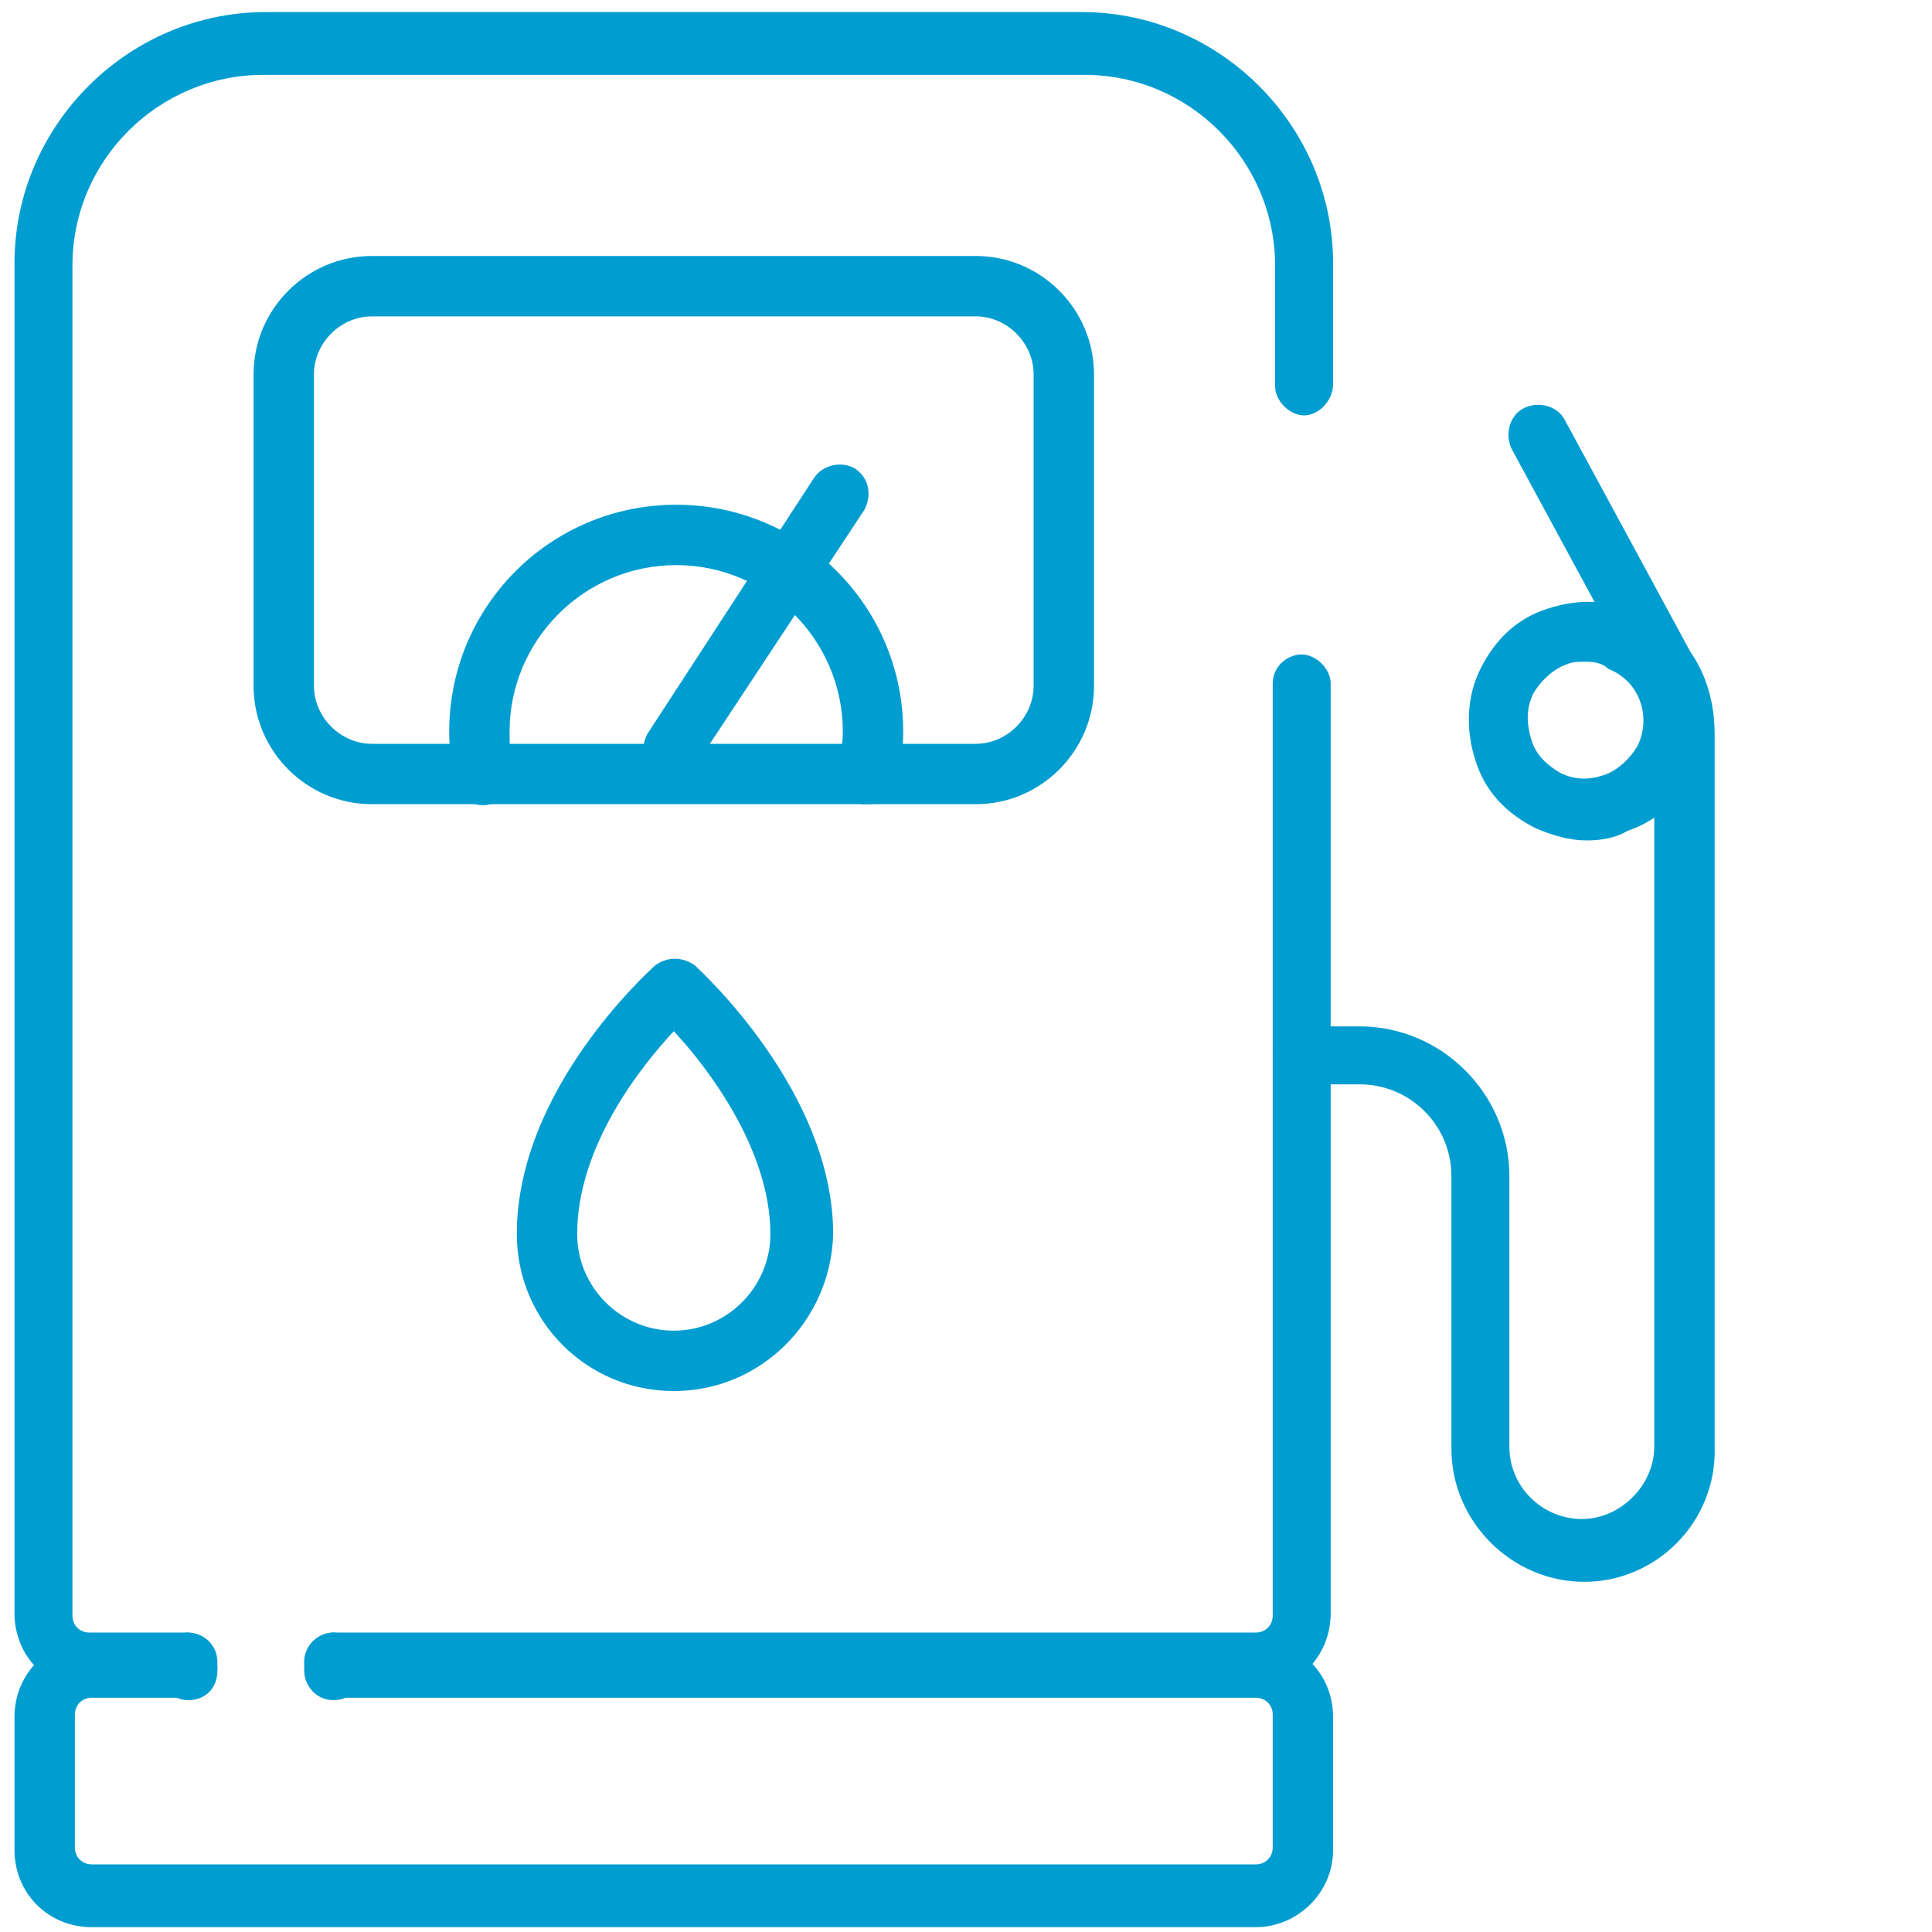 <?xml version="1.0" encoding="utf-8" ?>
<!-- Generator: Adobe Illustrator 28.0.0, SVG Export Plug-In . SVG Version: 6.00 Build 0)  -->
<svg
  version="1.1"
  id="Layer_1"
  xmlns="http://www.w3.org/2000/svg"
  xmlns:xlink="http://www.w3.org/1999/xlink"
  x="0px"
  y="0px"
  viewBox="0 0 80 80"
  style="enable-background:new 0 0 80 80;"
  xml:space="preserve"
>
<style type="text/css">
	.st0{fill:#009dd1;}
</style>
<path
    class="st0"
    d="M52,79.8H3.8c-1.8,0-3.2-1.4-3.2-3.2v-5.5c0-1.8,1.4-3.2,3.2-3.2h4c0.7,0,1.2,0.6,1.2,1.2s-0.6,1.2-1.2,1.2h-4
	c-0.4,0-0.7,0.3-0.7,0.7v5.5c0,0.4,0.3,0.7,0.7,0.7H52c0.4,0,0.7-0.3,0.7-0.7v-5.5c0-0.4-0.3-0.7-0.7-0.7H13.8
	c-0.7,0-1.2-0.6-1.2-1.2s0.6-1.2,1.2-1.2H52c1.8,0,3.2,1.4,3.2,3.2v5.5C55.2,78.4,53.7,79.8,52,79.8z"
  />
<path
    class="st0"
    d="M7.8,70h-4c-1.8,0-3.2-1.4-3.2-3.2V10.9c0-5.7,4.7-10.4,10.4-10.4h33.8c5.7,0,10.4,4.7,10.4,10.4v5
	c0,0.7-0.6,1.3-1.2,1.3s-1.2-0.6-1.2-1.2v-5c0-4.3-3.5-7.9-7.9-7.9H10.9c-4.3,0-7.9,3.5-7.9,7.9v55.9c0,0.4,0.3,0.7,0.7,0.7h4
	c0.7,0,1.2,0.6,1.2,1.2S8.5,70,7.8,70z"
  />
<path
    class="st0"
    d="M52,70H13.8c-0.7,0-1.2-0.6-1.2-1.2s0.6-1.2,1.2-1.2H52c0.4,0,0.7-0.3,0.7-0.7V28.3c0-0.7,0.6-1.2,1.2-1.2
	s1.2,0.6,1.2,1.2v38.5C55.1,68.6,53.7,70,52,70z"
  />
<path
    class="st0"
    d="M40.4,33.3h-25c-2.7,0-4.9-2.2-4.9-4.9V15.5c0-2.7,2.2-4.9,4.9-4.9h25c2.7,0,4.9,2.2,4.9,4.9v12.9
	C45.3,31.1,43.1,33.3,40.4,33.3z M15.4,13.1c-1.3,0-2.4,1.1-2.4,2.4v12.9c0,1.3,1.1,2.4,2.4,2.4h25c1.3,0,2.4-1.1,2.4-2.4V15.5
	c0-1.3-1.1-2.4-2.4-2.4C40.4,13.1,15.4,13.1,15.4,13.1z"
  />
<path
    class="st0"
    d="M65.6,65.5c-3,0-5.5-2.5-5.5-5.5V48.7c0-2.1-1.7-3.8-3.8-3.8h-2.4c-0.7,0-1.2-0.6-1.2-1.2s0.6-1.2,1.2-1.2h2.4
	c3.4,0,6.2,2.8,6.2,6.2v11.2c0,1.7,1.4,3,3,3s3-1.4,3-3V30.4c0-0.8-0.2-1.5-0.6-2.1c0,0,0-0.1-0.1-0.1l-5.2-9.6
	c-0.3-0.6-0.1-1.4,0.5-1.7s1.4-0.1,1.7,0.5l5.2,9.6c0.7,1,1,2.2,1,3.4v29.5C71.1,63,68.6,65.5,65.6,65.5L65.6,65.5z"
  />
<path
    class="st0"
    d="M36,33.3c-0.1,0-0.2,0-0.3,0c-0.7-0.2-1.1-0.8-1-1.5c0.1-0.5,0.2-1,0.2-1.5c0-3.8-3.1-6.9-6.9-6.9
	s-6.9,3.1-6.9,6.9c0,0.5,0,1,0.2,1.5c0.1,0.7-0.3,1.3-1,1.5s-1.3-0.3-1.5-1c-0.1-0.7-0.2-1.3-0.2-2c0-5.2,4.2-9.4,9.4-9.4
	s9.4,4.2,9.4,9.4c0,0.7-0.1,1.3-0.2,2C37.1,32.9,36.5,33.3,36,33.3z"
  />
<path
    class="st0"
    d="M27.9,32.3c-0.2,0-0.5-0.1-0.7-0.2c-0.6-0.4-0.7-1.1-0.4-1.7l6.9-10.6c0.4-0.6,1.2-0.7,1.7-0.4
	c0.6,0.4,0.7,1.1,0.4,1.7l-7,10.6C28.7,32.2,28.3,32.4,27.9,32.3L27.9,32.3z"
  />
<path
    class="st0"
    d="M7.8,70.4c-0.7,0-1.2-0.6-1.2-1.2v-0.4c0-0.7,0.6-1.2,1.2-1.2S9,68.1,9,68.8v0.4C9,69.9,8.5,70.4,7.8,70.4z"
  />
<path
    class="st0"
    d="M13.8,70.4c-0.7,0-1.2-0.6-1.2-1.2v-0.4c0-0.7,0.6-1.2,1.2-1.2s1.2,0.6,1.2,1.2v0.4
	C15,69.9,14.5,70.4,13.8,70.4z"
  />
<path
    class="st0"
    d="M27.9,57.6c-3.6,0-6.5-2.9-6.5-6.5c0-6,5.5-10.9,5.7-11.1c0.5-0.4,1.2-0.4,1.7,0c0.2,0.2,5.7,5.2,5.7,11.1
	C34.4,54.7,31.5,57.6,27.9,57.6L27.9,57.6z M27.9,42.7c-1.4,1.5-4,4.8-4,8.4c0,2.2,1.8,4,4,4s4-1.8,4-4
	C31.9,47.6,29.3,44.2,27.9,42.7L27.9,42.7z"
  />
<path
    class="st0"
    d="M65.7,34.8c-0.7,0-1.4-0.2-2.1-0.5c-1.2-0.6-2.1-1.5-2.5-2.8c-0.4-1.2-0.4-2.6,0.2-3.8s1.5-2.1,2.8-2.5
	c1.2-0.4,2.6-0.4,3.8,0.2l0,0c2.4,1.2,3.5,4.1,2.3,6.5c-0.6,1.2-1.6,2.1-2.8,2.5C66.9,34.7,66.3,34.8,65.7,34.8L65.7,34.8z
	 M65.7,27.4c-0.3,0-0.6,0-0.8,0.1c-0.6,0.2-1.1,0.7-1.4,1.2c-0.3,0.6-0.3,1.2-0.1,1.9s0.7,1.1,1.2,1.4c0.6,0.3,1.2,0.3,1.8,0.1
	c0.6-0.2,1.1-0.7,1.4-1.2c0.6-1.2,0.1-2.7-1.2-3.2C66.4,27.5,66.1,27.4,65.7,27.4L65.7,27.4z"
  />
</svg>
